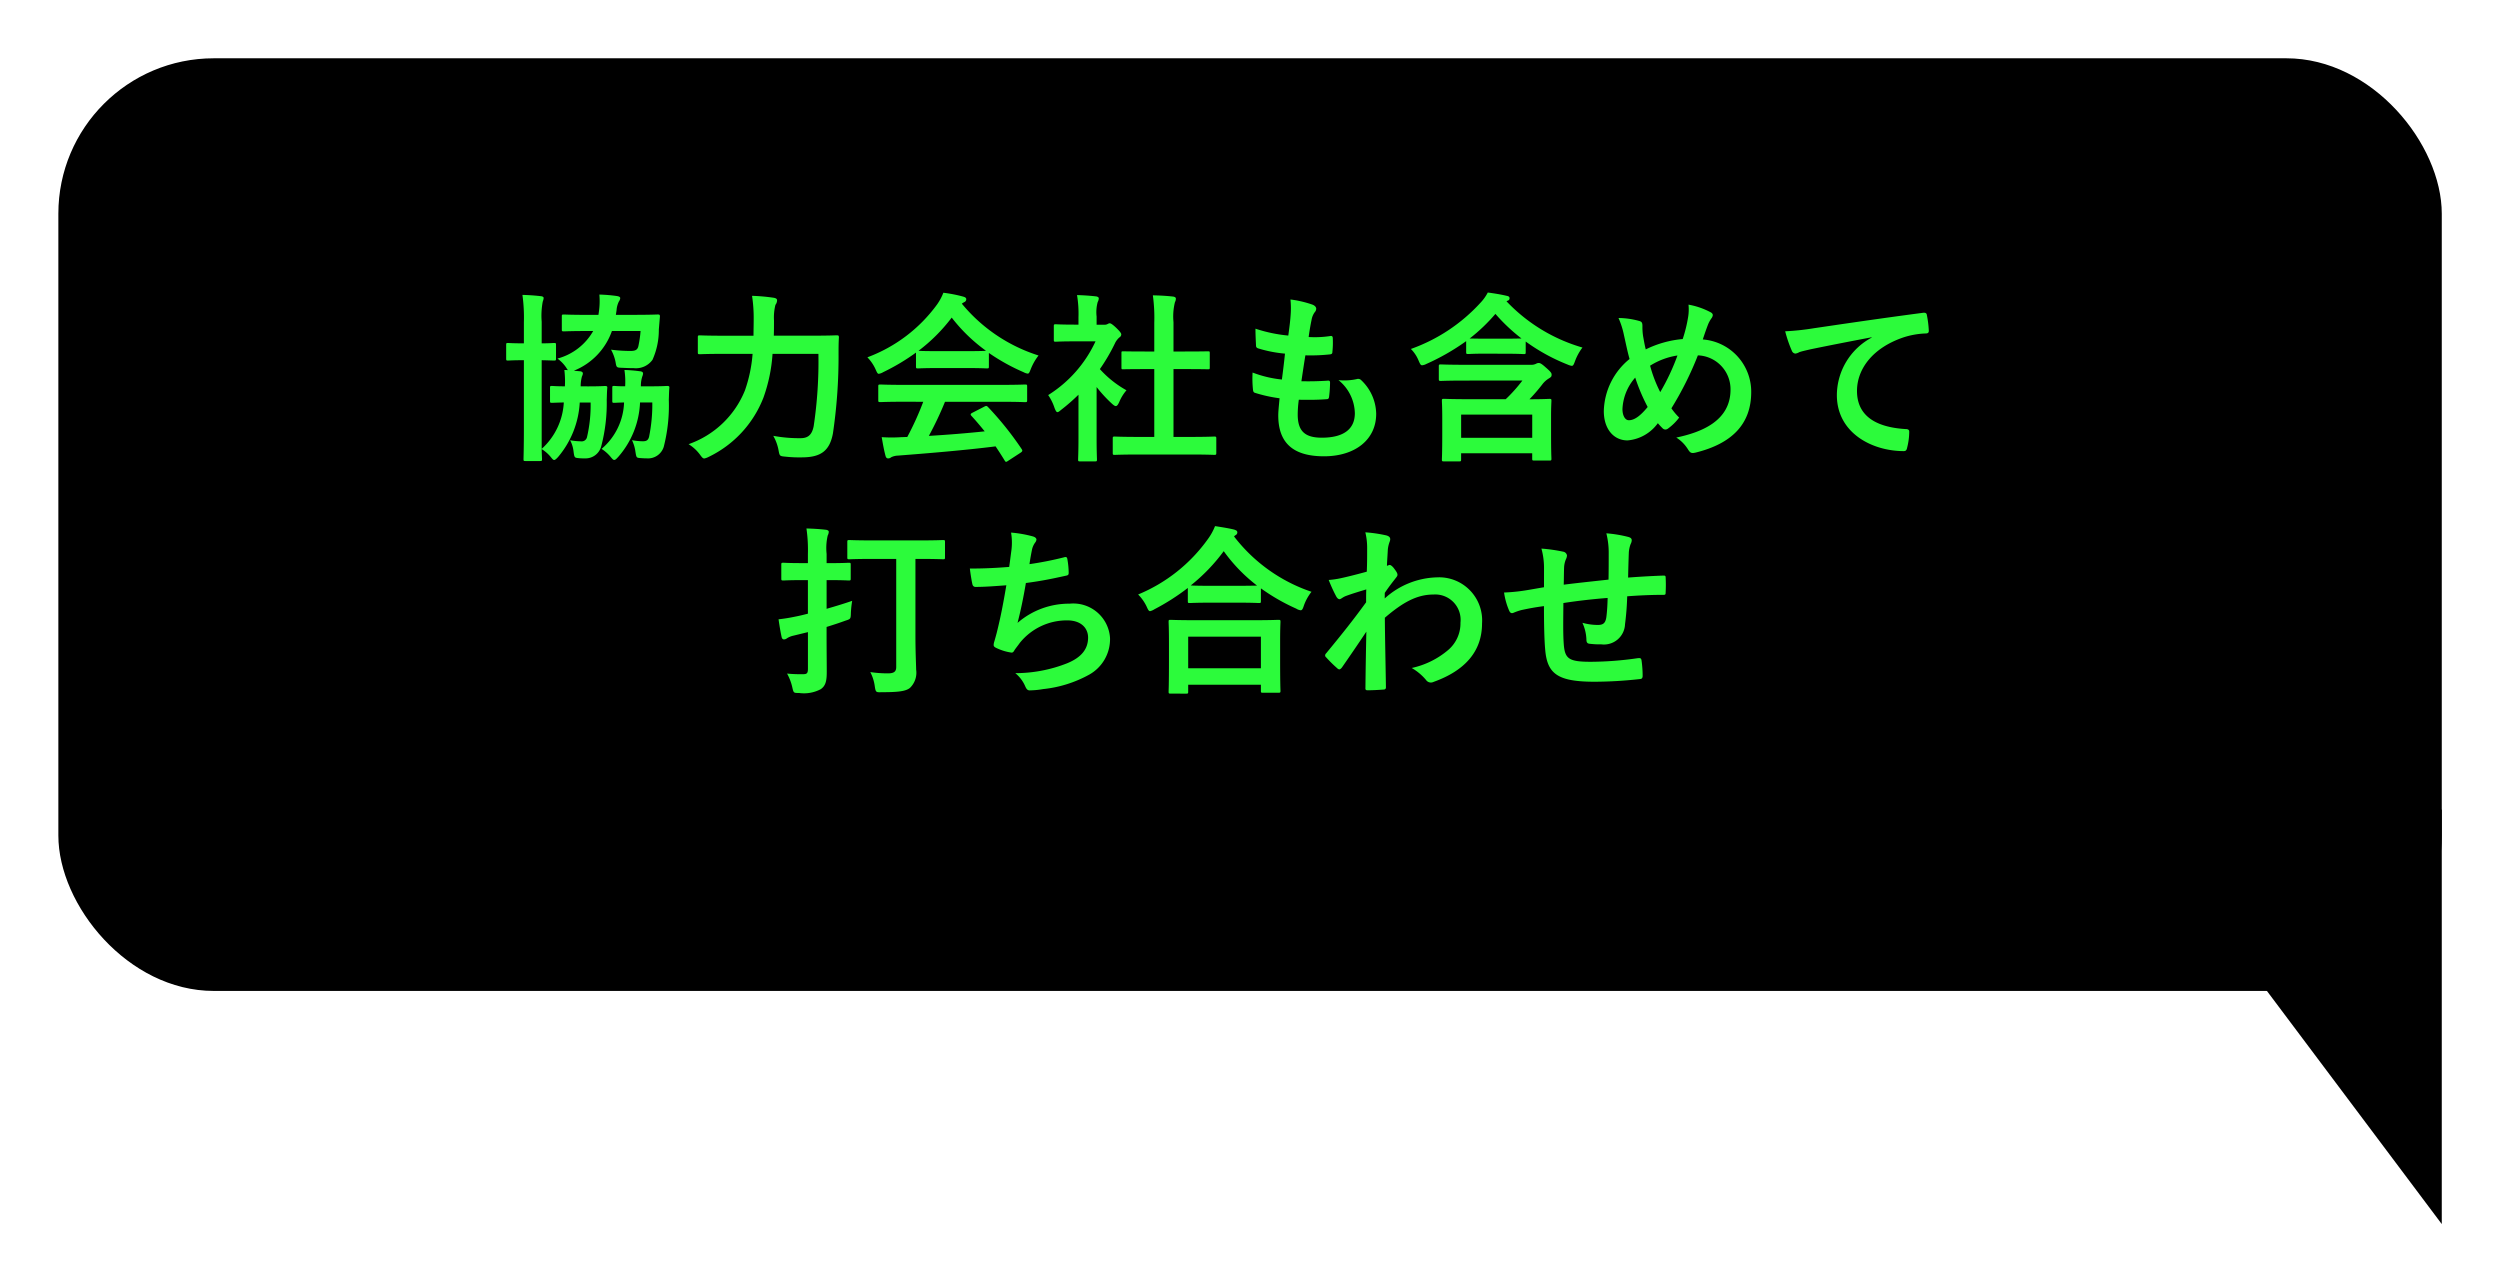 <svg xmlns="http://www.w3.org/2000/svg" xmlns:xlink="http://www.w3.org/1999/xlink" width="193" height="99" viewBox="0 0 193 99">
  <defs>
    <filter id="Rectangle_44703" x="0" y="0" width="193" height="81" filterUnits="userSpaceOnUse">
      <feOffset dx="2" dy="2" input="SourceAlpha"/>
      <feGaussianBlur stdDeviation="1.5" result="blur"/>
      <feFlood flood-opacity="0.502"/>
      <feComposite operator="in" in2="blur"/>
      <feComposite in="SourceGraphic"/>
    </filter>
    <filter id="Path_111285" x="160" y="58" width="33" height="41" filterUnits="userSpaceOnUse">
      <feOffset dx="2" dy="2" input="SourceAlpha"/>
      <feGaussianBlur stdDeviation="1.5" result="blur-2"/>
      <feFlood flood-opacity="0.502"/>
      <feComposite operator="in" in2="blur-2"/>
      <feComposite in="SourceGraphic"/>
    </filter>
  </defs>
  <g id="schedule-pop7" transform="translate(-3070.945 -3002.5)">
    <g transform="matrix(1, 0, 0, 1, 3070.95, 3002.5)" filter="url(#Rectangle_44703)">
      <rect id="Rectangle_44703-2" data-name="Rectangle 44703" width="184" height="72" rx="12" transform="translate(2.5 2.5)"/>
    </g>
    <path id="Path_122590" data-name="Path 122590" d="M27.328,7.324a2.972,2.972,0,0,1,.1-.77.575.575,0,0,0,.07-.224c0-.084-.07-.154-.224-.168L26.8,6.12a5.13,5.13,0,0,0,2.94-3.066h2.212a8.614,8.614,0,0,1-.168,1.162c-.07.308-.252.378-.63.378a11.939,11.939,0,0,1-1.484-.1,3.279,3.279,0,0,1,.35.952c.07.434.084.434.5.448.28.014.6.028.91.028a1.574,1.574,0,0,0,1.442-.644,5.606,5.606,0,0,0,.49-2.338l.084-1.008c0-.126-.028-.154-.168-.154-.084,0-.546.028-1.862.028H30.044l.056-.364a1.725,1.725,0,0,1,.182-.672.522.522,0,0,0,.1-.252c0-.1-.112-.14-.28-.168A12.128,12.128,0,0,0,28.77.24a5.621,5.621,0,0,1-.028,1.274l-.042.294h-.826c-1.3,0-1.75-.028-1.834-.028-.154,0-.168.014-.168.14V2.928c0,.14.014.154.168.154.084,0,.532-.028,1.834-.028h.42a4.509,4.509,0,0,1-2.758,2.128,2.8,2.8,0,0,1,.686.714,1.022,1.022,0,0,0,.126.182,1.876,1.876,0,0,0-.28-.014,7.225,7.225,0,0,1,.042,1.26c-.672,0-.924-.028-.994-.028-.14,0-.154.014-.154.14V8.444c0,.14.014.154.154.154.07,0,.294-.014.91-.028a5.2,5.2,0,0,1-1.708,3.584V5.308c.644.014.868.028.952.028.14,0,.154-.014.154-.168V4.132c0-.14-.014-.154-.154-.154-.084,0-.308.028-.952.028V2.34A5.9,5.9,0,0,1,24.4.786a1.027,1.027,0,0,0,.07-.28c0-.07-.07-.126-.21-.14-.476-.056-.9-.084-1.428-.1a12.958,12.958,0,0,1,.112,2.114V4.006h-.028c-.868,0-1.12-.028-1.2-.028-.126,0-.14.014-.14.154V5.168c0,.154.014.168.14.168.084,0,.336-.028,1.2-.028h.028v5.18c0,1.582-.028,2.366-.028,2.45,0,.14.014.154.14.154h1.134c.14,0,.154-.014.154-.154,0-.028-.014-.294-.028-.77a2.87,2.87,0,0,1,.728.644c.1.126.168.2.238.2s.168-.084.308-.238a7.112,7.112,0,0,0,1.666-4.2h.84a10.828,10.828,0,0,1-.28,2.674.42.42,0,0,1-.476.322,4.844,4.844,0,0,1-.826-.084,2.5,2.5,0,0,1,.266.882c.056.434.084.462.294.49a3.568,3.568,0,0,0,.546.028,1.253,1.253,0,0,0,1.3-.952,13.094,13.094,0,0,0,.42-3.57c.014-.294.014-.616.042-.91.014-.126-.028-.154-.182-.154-.084,0-.378.028-1.316.028Zm5.53,1.246a12.436,12.436,0,0,1-.252,2.66c-.07.252-.2.336-.476.336a4.732,4.732,0,0,1-.84-.084,2.946,2.946,0,0,1,.266.9c.07.434.084.448.308.476.168.014.364.028.56.028A1.272,1.272,0,0,0,33.74,12a12.823,12.823,0,0,0,.392-3.64c.014-.294.014-.616.042-.91.014-.126-.028-.154-.168-.154-.084,0-.378.028-1.33.028h-.7a2.314,2.314,0,0,1,.112-.77.659.659,0,0,0,.056-.224c0-.084-.07-.154-.238-.168a11.027,11.027,0,0,0-1.2-.1,6.1,6.1,0,0,1,.056,1.26c-.588,0-.784-.028-.84-.028-.14,0-.154.014-.154.14V8.444c0,.14.014.154.154.154.056,0,.238-.014.756-.028a4.916,4.916,0,0,1-1.736,3.584,3.078,3.078,0,0,1,.742.672c.1.112.154.182.238.182s.168-.084.308-.238a6.779,6.779,0,0,0,1.68-4.2ZM45.682,4.818a33.849,33.849,0,0,1-.364,5.572c-.14.742-.5.938-1.022.938a10.993,10.993,0,0,1-2.1-.182,3.513,3.513,0,0,1,.406,1.106c.084.448.084.462.518.5a9.925,9.925,0,0,0,1.344.056c1.4-.014,2.086-.5,2.338-1.848a40.543,40.543,0,0,0,.434-6.146c0-.364,0-.84.028-1.26,0-.14-.028-.168-.168-.168-.1,0-.56.028-1.918.028h-2.94c.014-.406.014-.812.014-1.19a3.965,3.965,0,0,1,.112-1.19.59.59,0,0,0,.126-.35c0-.1-.07-.168-.28-.2A14.739,14.739,0,0,0,40.558.338,11.446,11.446,0,0,1,40.684,2.2c0,.406-.014.812-.014,1.218H38.416c-1.344,0-1.806-.028-1.876-.028-.154,0-.168.014-.168.154V4.692c0,.14.014.154.168.154.07,0,.532-.028,1.876-.028H40.6a11.059,11.059,0,0,1-.588,2.814,7.277,7.277,0,0,1-4.354,4.158,3.128,3.128,0,0,1,.882.812c.154.21.224.294.336.294a1.3,1.3,0,0,0,.336-.126A8.477,8.477,0,0,0,41.44,8.192a12.346,12.346,0,0,0,.7-3.374Zm8.092,3.7a22.616,22.616,0,0,1-1.232,2.716c-.154,0-.308.014-.448.014a11.1,11.1,0,0,1-1.526,0c.084.49.168.98.294,1.442.028.126.1.2.2.2A.353.353,0,0,0,51.3,12.8a1.243,1.243,0,0,1,.5-.126c2.38-.182,5.236-.42,7.56-.714.224.336.462.7.7,1.092.042.07.07.1.112.1s.084-.028.168-.084l.966-.63c.14-.1.14-.154.07-.266a24.707,24.707,0,0,0-2.6-3.248c-.1-.1-.14-.112-.294-.028l-.9.462c-.168.084-.182.14-.084.252.378.406.7.8,1.022,1.19-1.33.14-2.856.266-4.312.35a26.211,26.211,0,0,0,1.246-2.632H59.78c1.316,0,1.764.028,1.848.028.154,0,.168-.014.168-.154V7.338c0-.14-.014-.154-.168-.154-.084,0-.532.028-1.848.028H52.318c-1.316,0-1.764-.028-1.848-.028-.154,0-.168.014-.168.154v1.05c0,.14.014.154.168.154.084,0,.532-.028,1.848-.028Zm-.56-2.73c0,.14.014.154.154.154.084,0,.462-.028,1.582-.028h2.156c1.12,0,1.5.028,1.582.028.14,0,.154-.014.154-.154V4.748a15.424,15.424,0,0,0,2.674,1.484.963.963,0,0,0,.322.112c.1,0,.14-.1.238-.35a4.158,4.158,0,0,1,.6-1.05,12.607,12.607,0,0,1-5.922-4,1.191,1.191,0,0,1,.2-.126.231.231,0,0,0,.14-.224c0-.1-.084-.154-.252-.2A10.73,10.73,0,0,0,55.328.1a4.175,4.175,0,0,1-.49.91,11.686,11.686,0,0,1-5.376,4.074,3.273,3.273,0,0,1,.63.924c.112.252.154.35.252.35a.917.917,0,0,0,.336-.126A16.374,16.374,0,0,0,53.214,4.72ZM54.95,4.608c-1.022,0-1.414-.014-1.54-.028a13.064,13.064,0,0,0,2.562-2.562A12.756,12.756,0,0,0,58.618,4.58c-.154.014-.574.028-1.512.028Zm19.418,7.98c1.33,0,1.778.028,1.862.028.154,0,.168-.014.168-.154V11.356c0-.14-.014-.154-.168-.154-.084,0-.532.028-1.862.028H73.094V5.994h.882c1.246,0,1.68.014,1.764.014.14,0,.154,0,.154-.14V4.762c0-.14-.014-.14-.154-.14-.084,0-.518.014-1.764.014h-.882V2.368a4.572,4.572,0,0,1,.112-1.54.569.569,0,0,0,.07-.294c0-.07-.1-.126-.224-.14C72.562.338,72.03.31,71.5.3A12.667,12.667,0,0,1,71.61,2.41V4.636h-.63c-1.246,0-1.68-.014-1.764-.014-.126,0-.14,0-.14.14V5.868c0,.14.014.14.14.14.084,0,.518-.014,1.764-.014h.63V11.23H70.434c-1.33,0-1.792-.028-1.876-.028-.14,0-.154.014-.154.154v1.106c0,.14.014.154.154.154.084,0,.546-.028,1.876-.028Zm-8.61-1.274c0,1.036-.028,1.568-.028,1.652,0,.14.014.154.168.154h1.12c.154,0,.168-.014.168-.154,0-.07-.028-.616-.028-1.652V7.38a10.451,10.451,0,0,0,1.2,1.3c.126.112.21.168.28.168.1,0,.168-.1.266-.308a3.358,3.358,0,0,1,.56-.91A7.979,7.979,0,0,1,67.41,5.994,14.15,14.15,0,0,0,68.6,3.95a1.419,1.419,0,0,1,.322-.406.273.273,0,0,0,.14-.224c0-.1-.112-.238-.378-.5-.294-.28-.434-.364-.518-.364a.415.415,0,0,0-.154.056.471.471,0,0,1-.266.056h-.588v-.63a2.969,2.969,0,0,1,.084-1.12A.656.656,0,0,0,67.326.52c0-.056-.084-.126-.224-.14-.5-.056-.924-.084-1.456-.1a8.627,8.627,0,0,1,.112,1.708v.574h-.266c-1.064,0-1.4-.028-1.484-.028-.14,0-.154.014-.154.154V3.726c0,.14.014.154.154.154.084,0,.42-.028,1.484-.028h1.582A9.669,9.669,0,0,1,63.42,8a3.865,3.865,0,0,1,.49.994c.084.21.14.322.224.322s.154-.07.294-.182a14.628,14.628,0,0,0,1.33-1.162ZM82.768,8.36c.714.014,1.442.014,2.142-.042.14,0,.182-.056.2-.224a9.435,9.435,0,0,0,.07-1.05c0-.126-.042-.182-.224-.154-.672.042-1.246.056-1.988.042.084-.56.224-1.512.308-2a13.8,13.8,0,0,0,1.862-.07c.168-.014.224-.056.224-.21a6.536,6.536,0,0,0,.028-1.05c0-.1-.042-.168-.14-.168a7.981,7.981,0,0,1-1.722.084c.07-.518.154-.994.224-1.316A1.372,1.372,0,0,1,84,1.6a.41.41,0,0,0,.112-.266c0-.126-.112-.252-.308-.322a8.322,8.322,0,0,0-1.68-.392,6.584,6.584,0,0,1,.014,1.176c-.028.42-.07.8-.182,1.61a11.38,11.38,0,0,1-2.534-.532c0,.5.028.966.042,1.3,0,.126.056.2.224.238A9.79,9.79,0,0,0,81.7,4.8c-.056.574-.168,1.484-.238,2A8.755,8.755,0,0,1,79.2,6.26a8.091,8.091,0,0,0,.028,1.3c.014.168.056.238.154.266a11.029,11.029,0,0,0,1.9.42c-.056.63-.1,1.022-.1,1.316,0,2.044,1.05,3.164,3.528,3.164,2.408,0,4.032-1.288,4.032-3.276a3.649,3.649,0,0,0-1.19-2.632.32.32,0,0,0-.294-.056,4.465,4.465,0,0,1-1.428.084A3.371,3.371,0,0,1,87.094,9.4c0,1.26-.91,1.89-2.548,1.89-1.3,0-1.862-.5-1.862-1.792A8.625,8.625,0,0,1,82.768,8.36ZM100.03,6.876a11.658,11.658,0,0,1-1.288,1.442H95.9c-1.344,0-1.834-.028-1.918-.028-.154,0-.168.014-.168.154,0,.1.028.448.028,1.4V10.95c0,1.568-.028,1.918-.028,2.016,0,.14.014.154.168.154h1.162c.14,0,.154-.014.154-.154V12.49h5.488V12.9c0,.14.014.154.154.154h1.176c.14,0,.154-.014.154-.154,0-.07-.028-.434-.028-2V9.648c0-.756.028-1.12.028-1.2,0-.14-.014-.154-.154-.154-.084,0-.5.028-1.54.028a13.759,13.759,0,0,0,.98-1.134,1.8,1.8,0,0,1,.546-.49c.154-.1.182-.14.182-.28,0-.112-.056-.21-.462-.56-.308-.28-.434-.336-.532-.336a.456.456,0,0,0-.2.056.776.776,0,0,1-.392.084H95.634c-1.344,0-1.806-.028-1.89-.028-.154,0-.168.014-.168.154v.952c0,.154.014.168.168.168.084,0,.546-.028,1.89-.028ZM95.3,9.508h5.488V11.3H95.3Zm3.458-4.7c.994,0,1.3.028,1.372.028.14,0,.154-.014.154-.154V3.866a14.653,14.653,0,0,0,3.234,1.778,1.243,1.243,0,0,0,.322.1c.112,0,.154-.1.252-.364a4.014,4.014,0,0,1,.574-1.05A13.093,13.093,0,0,1,98.8.758l.084-.042a.191.191,0,0,0,.154-.182c0-.112-.056-.168-.238-.2-.42-.1-.924-.182-1.442-.252a3.491,3.491,0,0,1-.574.8A13.3,13.3,0,0,1,91.42,4.44a2.716,2.716,0,0,1,.6.91c.112.252.154.35.266.35a.852.852,0,0,0,.322-.1,17.41,17.41,0,0,0,3.08-1.764v.84c0,.14.014.154.168.154.084,0,.378-.028,1.358-.028Zm-1.54-1.162c-.742,0-1.092-.014-1.26-.014a13.421,13.421,0,0,0,1.988-1.9,13.768,13.768,0,0,0,2.016,1.9c-.182,0-.532.014-1.2.014Zm15.19.028a8.014,8.014,0,0,0-2.856.8c-.084-.336-.126-.588-.2-.994a4.556,4.556,0,0,1-.056-.8c0-.252-.042-.35-.266-.406a6.078,6.078,0,0,0-1.582-.224,6.337,6.337,0,0,1,.42,1.316c.14.616.28,1.316.434,1.848a5.34,5.34,0,0,0-1.988,4.018c0,1.4.77,2.268,1.834,2.268a3.218,3.218,0,0,0,2.338-1.33c.154.182.266.294.378.406a.3.3,0,0,0,.2.084.335.335,0,0,0,.2-.07,4.01,4.01,0,0,0,.868-.854,4.942,4.942,0,0,1-.6-.714,25.205,25.205,0,0,0,2.044-4.088,2.614,2.614,0,0,1,2.52,2.646c0,2.436-2.282,3.3-4.186,3.7a2.863,2.863,0,0,1,.91.924c.168.266.266.308.574.238,2.786-.686,4.3-2.184,4.3-4.676a4.046,4.046,0,0,0-3.738-4.06c.182-.56.308-.9.392-1.12a2.309,2.309,0,0,1,.28-.518.48.48,0,0,0,.1-.238c0-.1-.07-.182-.224-.252a5.8,5.8,0,0,0-1.652-.56,3.616,3.616,0,0,1-.028.952A10.653,10.653,0,0,1,112.406,3.67Zm-2.52,2.058A5.492,5.492,0,0,1,112,4.944a16.863,16.863,0,0,1-1.33,2.828A10.485,10.485,0,0,1,109.886,5.728Zm-1.148.924A14.469,14.469,0,0,0,109.7,8.92c-.588.714-1.036,1.022-1.456,1.022-.294,0-.49-.378-.49-.854A3.919,3.919,0,0,1,108.738,6.652Zm18.256-3.094A5.065,5.065,0,0,0,124.306,8c0,2.912,2.7,4.326,5.166,4.326.168,0,.224-.084.266-.294a4.98,4.98,0,0,0,.154-1.2c0-.154-.084-.21-.308-.21-2.436-.154-3.724-1.134-3.724-2.94,0-1.68,1.19-3.318,3.57-4.13a6.247,6.247,0,0,1,1.708-.308c.182,0,.266-.042.266-.21a8,8,0,0,0-.154-1.232c-.014-.1-.084-.182-.294-.154-3.612.476-6.692.938-8.414,1.19a19.313,19.313,0,0,1-2.226.238,9.756,9.756,0,0,0,.518,1.512.327.327,0,0,0,.266.21.817.817,0,0,0,.308-.112c.21-.07.35-.1.882-.224,1.5-.308,3-.6,4.7-.924ZM46.312,25.9c.546-.168,1.05-.336,1.428-.476.434-.14.434-.14.448-.588a7.716,7.716,0,0,1,.1-.952c-.518.182-1.246.406-1.974.616V22.286h.308c.994,0,1.316.028,1.4.028.14,0,.154-.014.154-.154V21.1c0-.14-.014-.154-.154-.154-.084,0-.406.028-1.4.028h-.308v-.714a4.3,4.3,0,0,1,.084-1.414.713.713,0,0,0,.084-.294c0-.07-.084-.14-.224-.154-.476-.056-.966-.084-1.5-.1a11.718,11.718,0,0,1,.112,1.988v.686h-.5c-.994,0-1.3-.028-1.386-.028-.154,0-.168.014-.168.154V22.16c0,.14.014.154.168.154.084,0,.392-.028,1.386-.028h.5v2.59c-.392.1-.728.182-.966.224a12.5,12.5,0,0,1-1.3.21c.07.49.154.994.238,1.372.028.126.1.182.182.182a.372.372,0,0,0,.224-.084,1.479,1.479,0,0,1,.476-.2l1.148-.28v2.828c0,.35-.084.42-.378.42A10.9,10.9,0,0,1,43.26,29.5a3.934,3.934,0,0,1,.406,1.064c.1.434.1.434.518.434a2.766,2.766,0,0,0,1.68-.294c.378-.266.462-.63.462-1.344,0-.686-.014-1.848-.014-2.828Zm5.376-5.25v8.344c0,.35-.168.49-.644.49a9.123,9.123,0,0,1-1.358-.1,3.3,3.3,0,0,1,.35,1.12c.07.448.1.448.532.434,1.274,0,1.862-.07,2.184-.336a1.63,1.63,0,0,0,.476-1.4c-.014-.616-.056-1.4-.056-2.646V20.648h.294c1.3,0,1.764.028,1.834.028.14,0,.154-.014.154-.154V19.346c0-.14-.014-.154-.154-.154-.07,0-.532.028-1.834.028H49.9c-1.3,0-1.75-.028-1.834-.028-.14,0-.154.014-.154.154v1.176c0,.14.014.154.154.154.084,0,.532-.028,1.834-.028Zm8.722.616c-1.078.084-1.946.126-3.038.126.056.462.154,1.05.2,1.218a.239.239,0,0,0,.266.2c.714,0,1.6-.07,2.352-.126-.238,1.4-.434,2.436-.742,3.668-.056.21-.112.42-.182.658a.955.955,0,0,0-.056.28c0,.126.084.182.308.28a3.935,3.935,0,0,0,1.05.308c.126.014.168-.042.266-.21.126-.182.266-.35.392-.532A4.655,4.655,0,0,1,64.9,25.394c1.064,0,1.6.6,1.6,1.33,0,.882-.518,1.526-1.6,1.974a10.906,10.906,0,0,1-4.018.77,2.672,2.672,0,0,1,.756.994c.112.266.21.336.35.336a6.485,6.485,0,0,0,1.036-.1,9.325,9.325,0,0,0,3.57-1.12,3.138,3.138,0,0,0,1.6-2.828,2.842,2.842,0,0,0-3.122-2.646,6.056,6.056,0,0,0-4.018,1.484c.252-.98.448-1.918.644-3.08,1.176-.154,1.932-.308,3.136-.574.126-.028.168-.07.168-.224a6.336,6.336,0,0,0-.1-1.036c-.028-.182-.1-.2-.294-.14a25.6,25.6,0,0,1-2.632.518c.07-.49.126-.77.2-1.148a1.453,1.453,0,0,1,.238-.518.46.46,0,0,0,.1-.224c0-.112-.1-.2-.28-.252a9.163,9.163,0,0,0-1.68-.294,4.645,4.645,0,0,1,.028,1.358C60.536,20.312,60.48,20.774,60.41,21.264ZM74.06,31.05c.154,0,.168-.014.168-.154v-.532h5.614v.462c0,.14.014.154.154.154h1.19c.154,0,.168-.014.168-.154,0-.07-.028-.448-.028-2.464V26.99c0-.994.028-1.4.028-1.484,0-.14-.014-.154-.168-.154-.084,0-.574.028-1.918.028h-4.48c-1.344,0-1.834-.028-1.918-.028-.14,0-.154.014-.154.154,0,.084.028.49.028,1.694v1.2c0,2.03-.028,2.408-.028,2.492,0,.14.014.154.154.154Zm.168-4.4h5.614V29.09H74.228ZM74.2,23.9c0,.14.014.154.154.154.1,0,.462-.028,1.582-.028h2.17c1.12,0,1.5.028,1.582.028.14,0,.154-.014.154-.154v-.98a15.247,15.247,0,0,0,2.73,1.568.839.839,0,0,0,.336.126c.112,0,.168-.1.252-.364a3.722,3.722,0,0,1,.588-1.064,12.633,12.633,0,0,1-5.978-4.27.377.377,0,0,1,.112-.1.239.239,0,0,0,.14-.21c0-.126-.084-.168-.252-.224-.406-.1-.924-.182-1.47-.266a4.38,4.38,0,0,1-.546.994,12.465,12.465,0,0,1-5.39,4.284,3.394,3.394,0,0,1,.658.938c.112.252.168.35.266.35a1.016,1.016,0,0,0,.322-.14,17.268,17.268,0,0,0,2.59-1.652Zm1.736-1.176c-.952,0-1.344-.014-1.512-.028a13.84,13.84,0,0,0,2.548-2.646,12.52,12.52,0,0,0,2.576,2.66c-.2,0-.616.014-1.442.014Zm13.468.546c.336-.49.546-.756.742-1.008s.238-.294.238-.392-.056-.21-.224-.434c-.126-.182-.28-.322-.378-.322a.26.26,0,0,0-.1.028c-.042.014-.07.028-.112.042.028-.6.056-.924.07-1.26a2.379,2.379,0,0,1,.14-.6c.1-.252.042-.406-.252-.49a10.644,10.644,0,0,0-1.624-.238,5.077,5.077,0,0,1,.14,1.218c0,.6,0,1.218-.028,1.82-1.078.294-1.624.42-1.988.5a6.809,6.809,0,0,1-.952.14,11.906,11.906,0,0,0,.56,1.232c.084.168.182.252.28.252s.224-.14.462-.238c.532-.2,1.19-.392,1.6-.518-.014.266-.014.644-.014.994-1.05,1.442-1.848,2.436-3.08,3.934a.242.242,0,0,0-.084.168.193.193,0,0,0,.084.154,9.717,9.717,0,0,0,.854.84.243.243,0,0,0,.154.084c.07,0,.126-.056.2-.14.518-.742,1.218-1.764,1.89-2.772-.028,1.428-.056,2.9-.07,4.326-.014.14.028.2.154.2.462,0,1.092-.042,1.246-.056.112,0,.182-.056.182-.168-.028-1.89-.07-3.584-.084-5.376,1.372-1.176,2.464-1.792,3.752-1.792a1.958,1.958,0,0,1,2.086,2.17,2.7,2.7,0,0,1-.952,2.114,6.449,6.449,0,0,1-2.814,1.386,4.123,4.123,0,0,1,1.106.924.459.459,0,0,0,.364.2.533.533,0,0,0,.238-.056c2.408-.868,3.724-2.352,3.724-4.508a3.325,3.325,0,0,0-3.486-3.556A6.231,6.231,0,0,0,89.4,23.7Zm12.292-.434c-.518.084-1.19.21-1.582.266a13.4,13.4,0,0,1-1.5.14,5.5,5.5,0,0,0,.392,1.4c.084.182.182.238.364.154a4.087,4.087,0,0,1,.63-.21c.532-.112.98-.2,1.694-.294,0,1.484.028,2.66.1,3.416.168,1.834.994,2.422,3.822,2.422a32.191,32.191,0,0,0,3.514-.21c.126-.014.182-.084.182-.252a8.609,8.609,0,0,0-.084-1.176c-.028-.168-.07-.2-.28-.182a25.967,25.967,0,0,1-3.626.28c-1.708,0-2.016-.224-2.1-1.372-.056-.8-.042-1.638-.028-3.164,1.078-.168,2.3-.308,3.416-.392-.014.546-.042,1.05-.1,1.484-.07.49-.28.6-.658.6a4.4,4.4,0,0,1-1.19-.168,3.4,3.4,0,0,1,.308,1.26c0,.252.056.35.28.364a6.3,6.3,0,0,0,.868.042,1.629,1.629,0,0,0,1.834-1.554,21.529,21.529,0,0,0,.168-2.156c.924-.07,1.862-.112,2.786-.112.154,0,.182-.014.182-.2a10.466,10.466,0,0,0,0-1.148c0-.126-.056-.14-.168-.14-.756.028-1.6.07-2.73.154.014-.658.028-1.2.056-1.96a2.417,2.417,0,0,1,.14-.63.663.663,0,0,0,.084-.28c0-.14-.07-.21-.266-.266a9.777,9.777,0,0,0-1.694-.28,6.209,6.209,0,0,1,.182,1.6c0,.518,0,1.274-.014,1.974-1.008.112-2.492.266-3.458.392.014-.476.014-1.008.028-1.344a1.877,1.877,0,0,1,.14-.616.779.779,0,0,0,.084-.294.355.355,0,0,0-.294-.294,12.222,12.222,0,0,0-1.68-.238,5.607,5.607,0,0,1,.2,1.484Z" transform="translate(3088.445 3025)" fill="#2cfb3b"/>
    <g transform="matrix(1, 0, 0, 1, 3070.95, 3002.5)" filter="url(#Path_111285)">
      <path id="Path_111285-2" data-name="Path 111285" d="M24,0H0L24,32Z" transform="translate(162.5 60.5)"/>
    </g>
  </g>
</svg>
